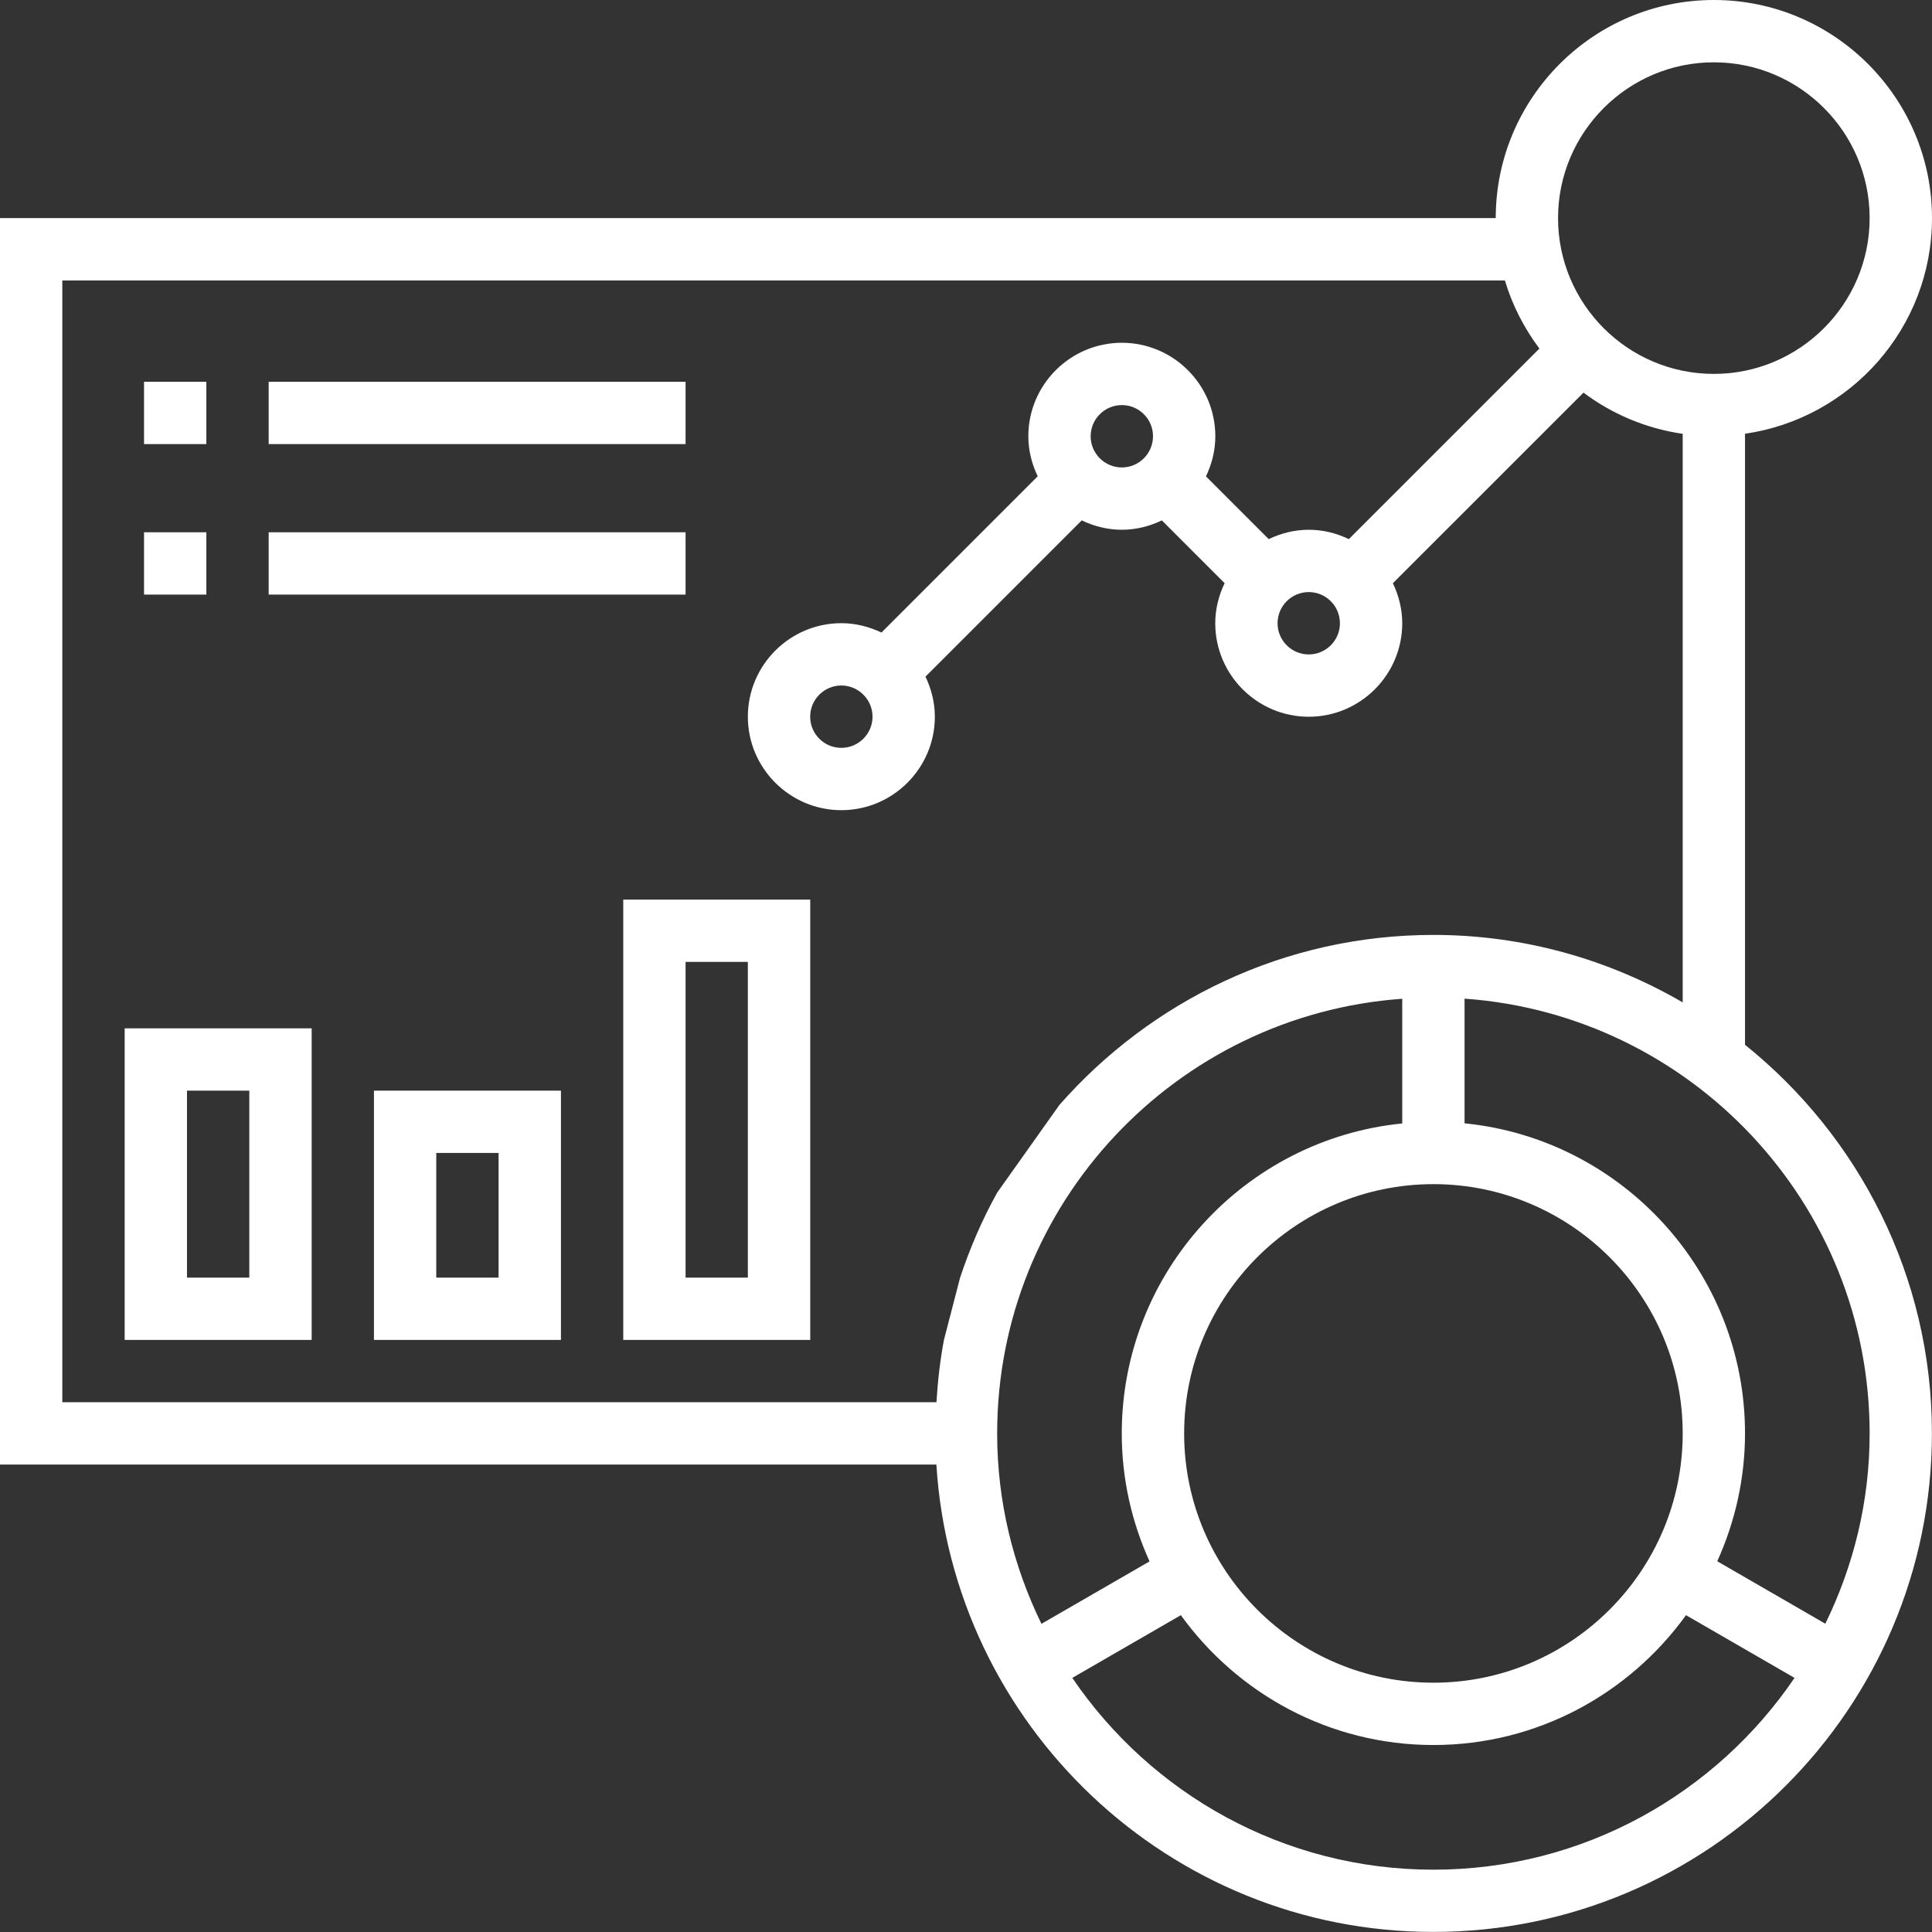 <svg width="79" height="79" viewBox="0 0 79 79" fill="none" xmlns="http://www.w3.org/2000/svg">
<rect x="0" y="0" width="79" height="79" fill="#333333" stroke="none"/>
<path d="M71.354 42.722V17.736C75.671 17.113 79 13.404 79 8.918C79 4.002 74.998 0 70.079 0C65.16 0 61.161 4.002 61.161 8.918H0V59.886H38.289C38.952 70.533 47.802 78.997 58.61 78.997C69.852 78.997 78.997 69.852 78.997 58.61C79 52.192 76.009 46.463 71.354 42.722ZM70.079 2.548C73.593 2.548 76.45 5.407 76.45 8.918C76.45 12.43 73.59 15.289 70.079 15.289C66.565 15.289 63.709 12.43 63.709 8.918C63.709 5.407 66.568 2.548 70.079 2.548ZM38.598 54.79C38.44 55.622 38.345 56.475 38.292 57.338H2.548V11.469H61.536C61.839 12.485 62.325 13.422 62.946 14.254L55.154 22.045C54.656 21.805 54.104 21.662 53.515 21.662C52.926 21.662 52.377 21.807 51.878 22.045L49.312 19.479C49.55 18.98 49.695 18.428 49.695 17.839C49.695 15.732 47.979 14.016 45.872 14.016C43.765 14.016 42.049 15.732 42.049 17.839C42.049 18.428 42.194 18.977 42.432 19.476L36.043 25.865C35.544 25.628 34.992 25.482 34.403 25.482C32.297 25.482 30.58 27.198 30.58 29.305C30.58 31.412 32.297 33.128 34.403 33.128C36.51 33.128 38.226 31.412 38.226 29.305C38.226 28.716 38.081 28.167 37.843 27.668L44.232 21.279C44.731 21.517 45.283 21.662 45.872 21.662C46.461 21.662 47.01 21.517 47.509 21.279L50.075 23.846C49.837 24.345 49.692 24.896 49.692 25.485C49.692 27.592 51.408 29.308 53.515 29.308C55.622 29.308 57.338 27.592 57.338 25.485C57.338 24.896 57.193 24.347 56.955 23.848L64.749 16.055C65.916 16.928 67.299 17.522 68.806 17.739V40.988C65.802 39.243 62.328 38.229 58.613 38.229C52.522 38.229 47.063 40.927 43.322 45.178L40.774 48.768C40.164 49.869 39.66 51.033 39.258 52.245L38.598 54.79ZM53.515 24.21C54.217 24.21 54.79 24.78 54.79 25.485C54.79 26.19 54.217 26.76 53.515 26.76C52.813 26.76 52.24 26.19 52.24 25.485C52.24 24.78 52.813 24.21 53.515 24.21ZM44.597 17.839C44.597 17.137 45.17 16.564 45.872 16.564C46.574 16.564 47.147 17.134 47.147 17.839C47.147 18.541 46.574 19.114 45.872 19.114C45.17 19.114 44.597 18.541 44.597 17.839ZM35.678 29.305C35.678 30.008 35.105 30.58 34.403 30.58C33.701 30.58 33.128 30.01 33.128 29.305C33.128 28.603 33.701 28.03 34.403 28.03C35.105 28.033 35.678 28.603 35.678 29.305ZM58.613 68.806C52.992 68.806 48.42 64.234 48.42 58.613C48.42 52.992 52.992 48.42 58.613 48.42C64.234 48.42 68.806 52.992 68.806 58.613C68.806 64.234 64.234 68.806 58.613 68.806ZM57.338 40.84V45.938C50.909 46.58 45.869 52.021 45.869 58.616C45.869 60.48 46.281 62.246 47.005 63.846L42.585 66.399C41.437 64.044 40.774 61.409 40.774 58.618C40.774 49.206 48.097 41.497 57.338 40.84ZM58.613 76.452C52.48 76.452 47.06 73.34 43.847 68.609L48.285 66.045C50.6 69.253 54.362 71.354 58.613 71.354C62.864 71.354 66.623 69.255 68.941 66.045L73.379 68.609C70.166 73.34 64.746 76.452 58.613 76.452ZM74.638 66.394L70.219 63.84C70.942 62.243 71.354 60.474 71.354 58.61C71.354 52.015 66.317 46.574 59.886 45.933V40.835C69.126 41.492 76.45 49.201 76.45 58.608C76.452 61.404 75.79 64.038 74.638 66.394Z" fill="white"/>
<path d="M5.89 15.611H8.438V18.159H5.89V15.611Z" fill="white"/>
<path d="M10.986 15.611H28.033V18.159H10.986V15.611Z" fill="white"/>
<path d="M5.89 21.765H8.438V24.313H5.89V21.765Z" fill="white"/>
<path d="M10.986 21.765H28.033V24.313H10.986V21.765Z" fill="white"/>
<path d="M5.098 54.79H12.744V42.049H5.098V54.79ZM7.646 44.597H10.194V52.242H7.646V44.597Z" fill="white"/>
<path d="M15.291 54.79H22.937V44.597H15.291V54.79ZM17.839 47.144H20.387V52.242H17.839V47.144Z" fill="white"/>
<path d="M25.485 54.79H33.131V36.785H25.485V54.79ZM28.033 39.332H30.58V52.242H28.033V39.332Z" fill="white"/>
</svg>
